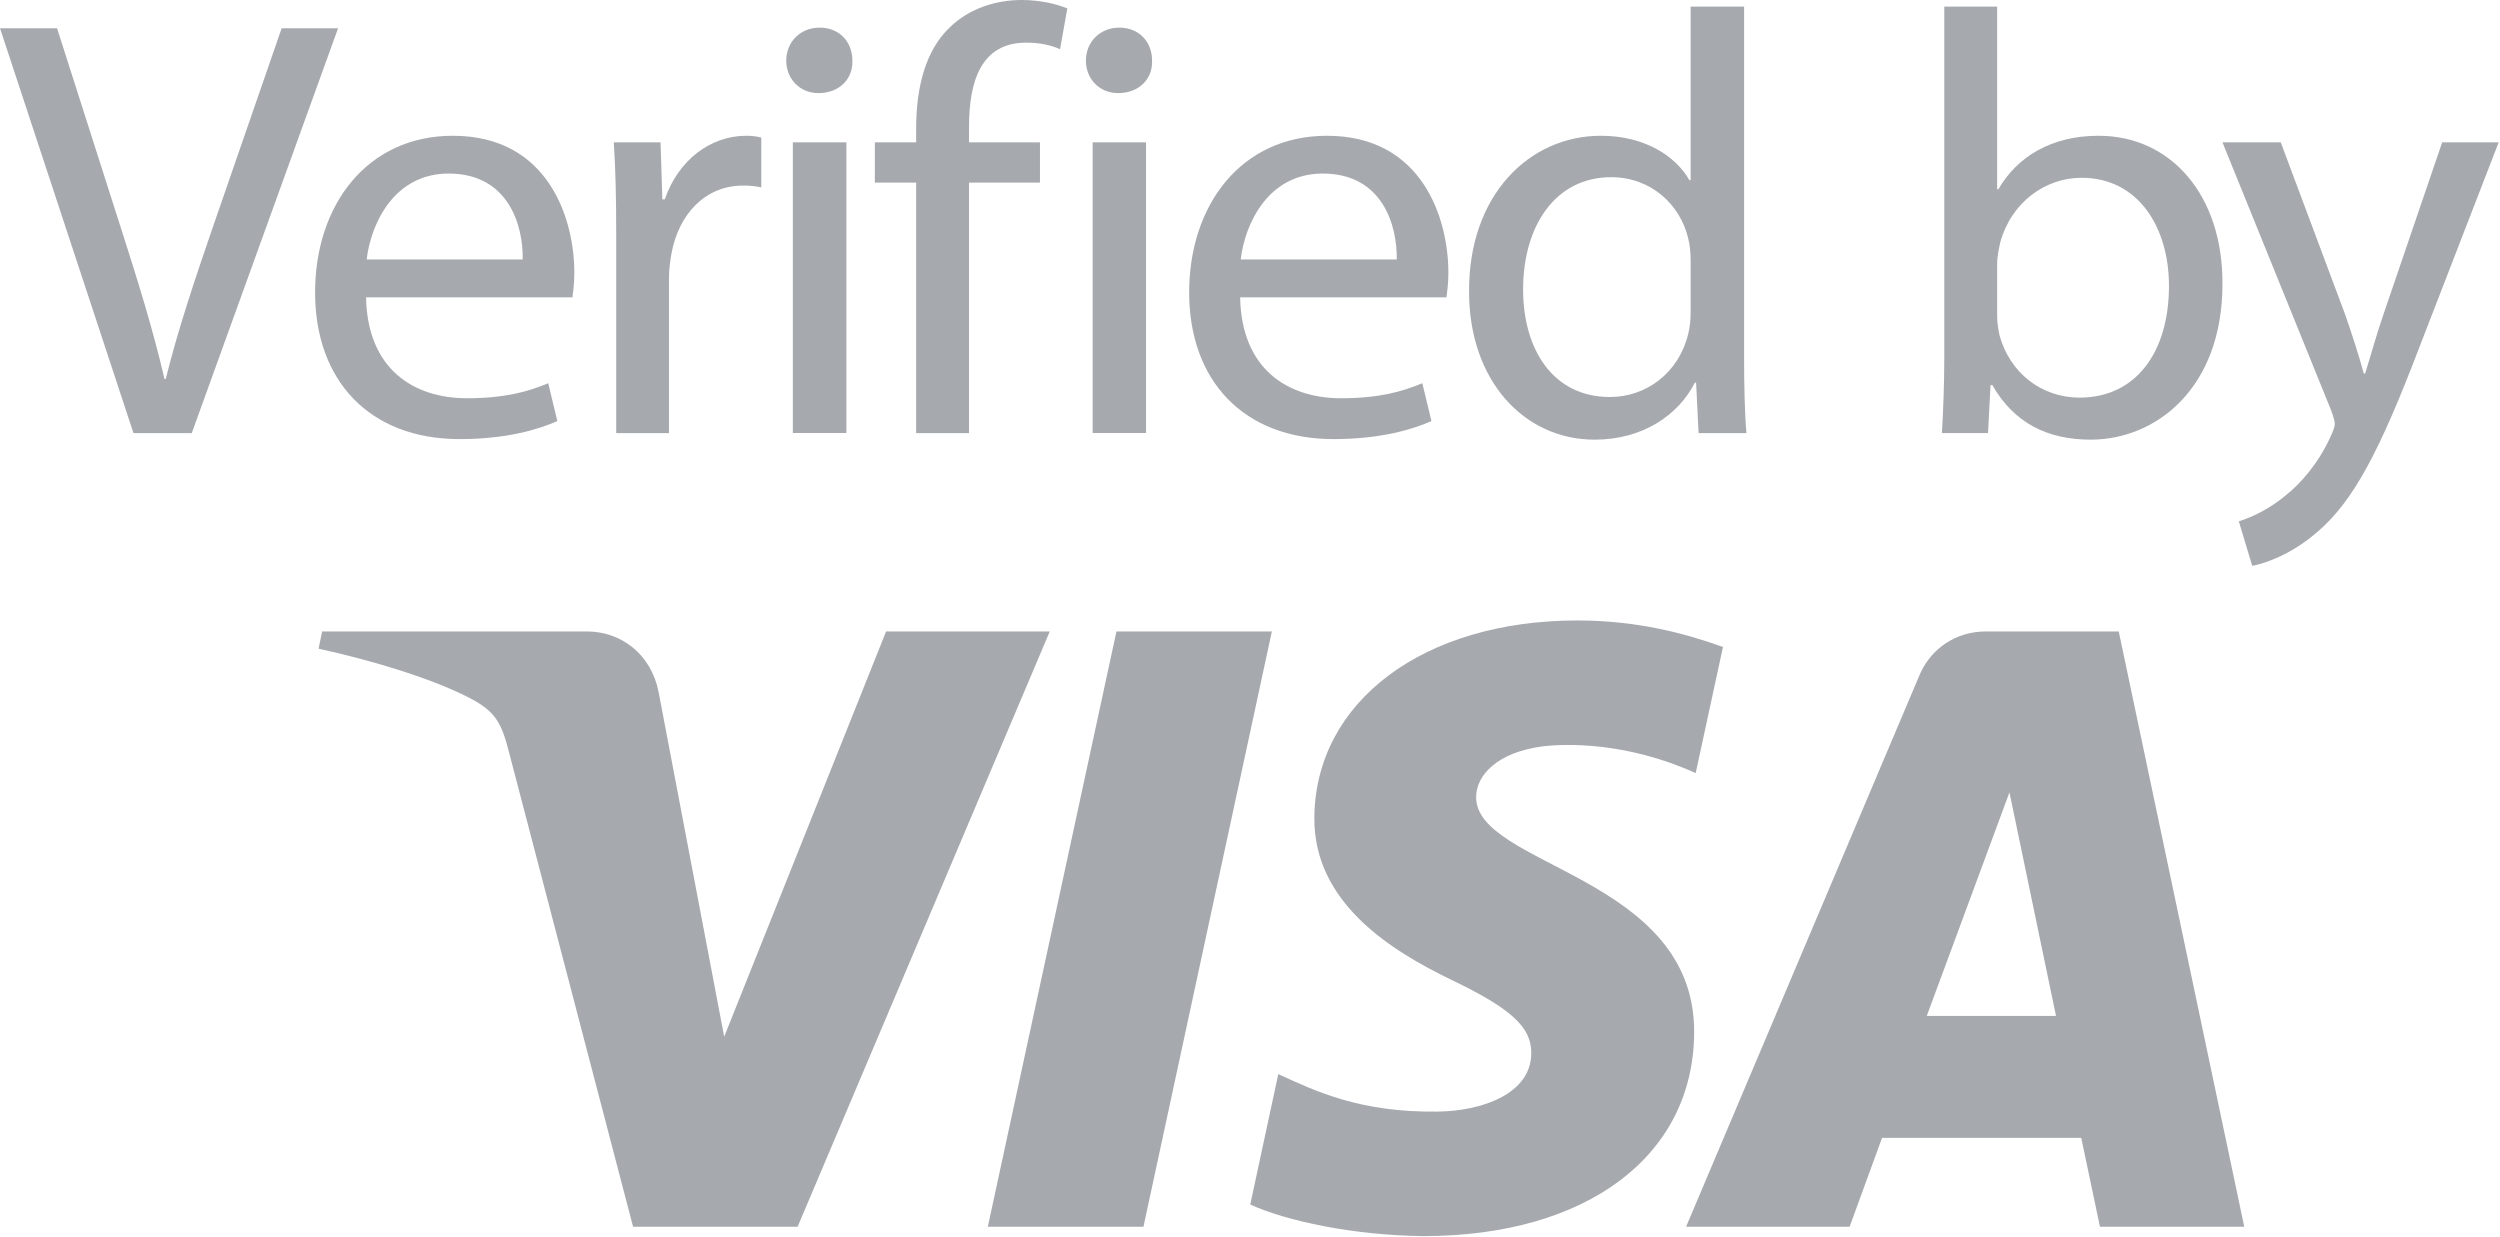 <svg width="95" height="47" viewBox="0 0 95 47" fill="none" xmlns="http://www.w3.org/2000/svg"><path fill-rule="evenodd" clip-rule="evenodd" d="M5.072 16.458L0 1.073H2.168L4.591 8.653C5.258 10.728 5.835 12.601 6.251 14.403H6.298C6.736 12.621 7.382 10.681 8.073 8.673L10.703 1.073H12.847L7.287 16.458H5.072Z" fill="#A6A9AE"/><path fill-rule="evenodd" clip-rule="evenodd" d="M19.862 9.86C19.888 8.582 19.331 6.595 17.047 6.595C14.995 6.595 14.097 8.468 13.934 9.86H19.862ZM13.911 11.299C13.958 14.016 15.709 15.133 17.741 15.133C19.195 15.133 20.069 14.881 20.833 14.562L21.179 16.001C20.463 16.32 19.242 16.686 17.465 16.686C14.026 16.686 11.973 14.447 11.973 11.115C11.973 7.782 13.958 5.159 17.208 5.159C20.854 5.159 21.825 8.333 21.825 10.361C21.825 10.772 21.778 11.091 21.754 11.299H13.911Z" fill="#A6A9AE"/><path fill-rule="evenodd" clip-rule="evenodd" d="M23.416 8.855C23.416 7.556 23.392 6.436 23.324 5.408H25.101L25.169 7.577H25.261C25.768 6.094 26.991 5.159 28.354 5.159C28.582 5.159 28.748 5.182 28.929 5.226V7.122C28.721 7.075 28.514 7.052 28.236 7.052C26.808 7.052 25.794 8.125 25.516 9.631C25.469 9.907 25.421 10.226 25.421 10.569V16.458H23.416V8.855Z" fill="#A6A9AE"/><path fill-rule="evenodd" clip-rule="evenodd" d="M30.128 16.455H32.163V5.408H30.128V16.455ZM32.391 2.304C32.415 2.99 31.905 3.538 31.1 3.538C30.386 3.538 29.877 2.99 29.877 2.304C29.877 1.598 30.407 1.05 31.147 1.05C31.905 1.05 32.391 1.598 32.391 2.304Z" fill="#A6A9AE"/><path fill-rule="evenodd" clip-rule="evenodd" d="M34.814 16.458V6.938H33.244V5.408H34.814V4.883C34.814 3.333 35.161 1.917 36.105 1.026C36.867 0.296 37.88 0 38.828 0C39.545 0 40.164 0.158 40.558 0.32L40.282 1.87C39.98 1.733 39.566 1.621 38.988 1.621C37.261 1.621 36.823 3.128 36.823 4.816V5.408H39.518V6.938H36.823V16.458H34.814Z" fill="#A6A9AE"/><path fill-rule="evenodd" clip-rule="evenodd" d="M41.521 16.455H43.55V5.408H41.521V16.455ZM43.779 2.304C43.805 2.99 43.293 3.538 42.488 3.538C41.773 3.538 41.264 2.99 41.264 2.304C41.264 1.598 41.797 1.05 42.535 1.05C43.293 1.05 43.779 1.598 43.779 2.304Z" fill="#A6A9AE"/><path fill-rule="evenodd" clip-rule="evenodd" d="M53.077 9.86C53.098 8.582 52.547 6.595 50.263 6.595C48.21 6.595 47.312 8.468 47.147 9.86H53.077ZM47.126 11.299C47.173 14.016 48.924 15.133 50.956 15.133C52.41 15.133 53.285 14.881 54.048 14.562L54.395 16.001C53.678 16.32 52.452 16.686 50.68 16.686C47.241 16.686 45.188 14.447 45.188 11.115C45.188 7.782 47.173 5.159 50.423 5.159C54.069 5.159 55.038 8.333 55.038 10.361C55.038 10.772 54.993 11.091 54.967 11.299H47.126Z" fill="#A6A9AE"/><path fill-rule="evenodd" clip-rule="evenodd" d="M64.244 9.907C64.244 9.655 64.221 9.312 64.152 9.06C63.853 7.782 62.743 6.733 61.223 6.733C59.122 6.733 57.878 8.559 57.878 11.003C57.878 13.239 58.983 15.086 61.178 15.086C62.535 15.086 63.782 14.198 64.152 12.689C64.221 12.416 64.244 12.143 64.244 11.824V9.907ZM66.276 0.252V13.603C66.276 14.585 66.297 15.702 66.365 16.458H64.546L64.452 14.541H64.405C63.782 15.772 62.423 16.707 60.598 16.707C57.899 16.707 55.825 14.447 55.825 11.091C55.801 7.416 58.109 5.159 60.832 5.159C62.535 5.159 63.691 5.958 64.197 6.847H64.244V0.252H66.276Z" fill="#A6A9AE"/><path fill-rule="evenodd" clip-rule="evenodd" d="M75.892 12.029C75.892 12.278 75.939 12.53 75.986 12.759C76.377 14.151 77.551 15.109 79.029 15.109C81.152 15.109 82.421 13.398 82.421 10.865C82.421 8.652 81.265 6.756 79.1 6.756C77.716 6.756 76.425 7.691 76.007 9.221C75.96 9.449 75.892 9.722 75.892 10.041V12.029ZM73.792 16.457C73.839 15.701 73.883 14.585 73.883 13.603V0.252H75.892V7.19H75.939C76.653 5.959 77.945 5.159 79.745 5.159C82.515 5.159 84.473 7.442 84.453 10.795C84.453 14.743 81.938 16.707 79.446 16.707C77.829 16.707 76.538 16.091 75.708 14.632H75.64L75.545 16.457H73.792Z" fill="#A6A9AE"/><path fill-rule="evenodd" clip-rule="evenodd" d="M86.668 5.408L89.111 11.938C89.367 12.668 89.645 13.535 89.826 14.198H89.873C90.083 13.535 90.312 12.688 90.59 11.891L92.803 5.408H94.95L91.902 13.284C90.451 17.073 89.458 19.013 88.075 20.201C87.083 21.066 86.09 21.408 85.584 21.502L85.075 19.811C85.584 19.652 86.25 19.333 86.851 18.829C87.405 18.395 88.096 17.621 88.561 16.593C88.653 16.388 88.721 16.229 88.721 16.115C88.721 16 88.674 15.839 88.582 15.59L84.453 5.408H86.668Z" fill="#A6A9AE"/><path fill-rule="evenodd" clip-rule="evenodd" d="M33.672 23.995L27.519 39.394L25.028 26.302C24.742 24.842 23.587 23.995 22.303 23.995H12.241L12.105 24.65C14.168 25.099 16.515 25.811 17.937 26.572C18.806 27.045 19.056 27.453 19.337 28.564L24.057 46.617H30.309L39.891 23.995H33.672Z" fill="#A6A9AE"/><path fill-rule="evenodd" clip-rule="evenodd" d="M42.425 23.995L37.537 46.617H43.451L48.331 23.995H42.425Z" fill="#A6A9AE"/><path fill-rule="evenodd" clip-rule="evenodd" d="M56.093 30.265C56.111 29.455 56.894 28.593 58.603 28.364C59.453 28.258 61.784 28.177 64.436 29.378L65.473 24.585C64.052 24.073 62.215 23.577 59.942 23.577C54.093 23.577 49.985 26.658 49.945 31.063C49.913 34.316 52.885 36.133 55.122 37.219C57.427 38.323 58.204 39.032 58.188 40.032C58.178 41.55 56.35 42.214 54.655 42.24C51.678 42.287 49.953 41.448 48.575 40.816L47.509 45.772C48.885 46.399 51.439 46.946 54.087 46.972C60.291 46.972 64.357 43.934 64.378 39.232C64.405 33.258 56.036 32.931 56.093 30.265Z" fill="#A6A9AE"/><path fill-rule="evenodd" clip-rule="evenodd" d="M75.462 23.995C74.325 23.995 73.366 24.647 72.941 25.655L64.071 46.617H70.285L71.518 43.238H79.087L79.798 46.617H85.282L80.512 23.995H75.462ZM73.217 38.606L76.359 30.11L78.128 38.606H73.217Z" fill="#A6A9AE"/></svg>

